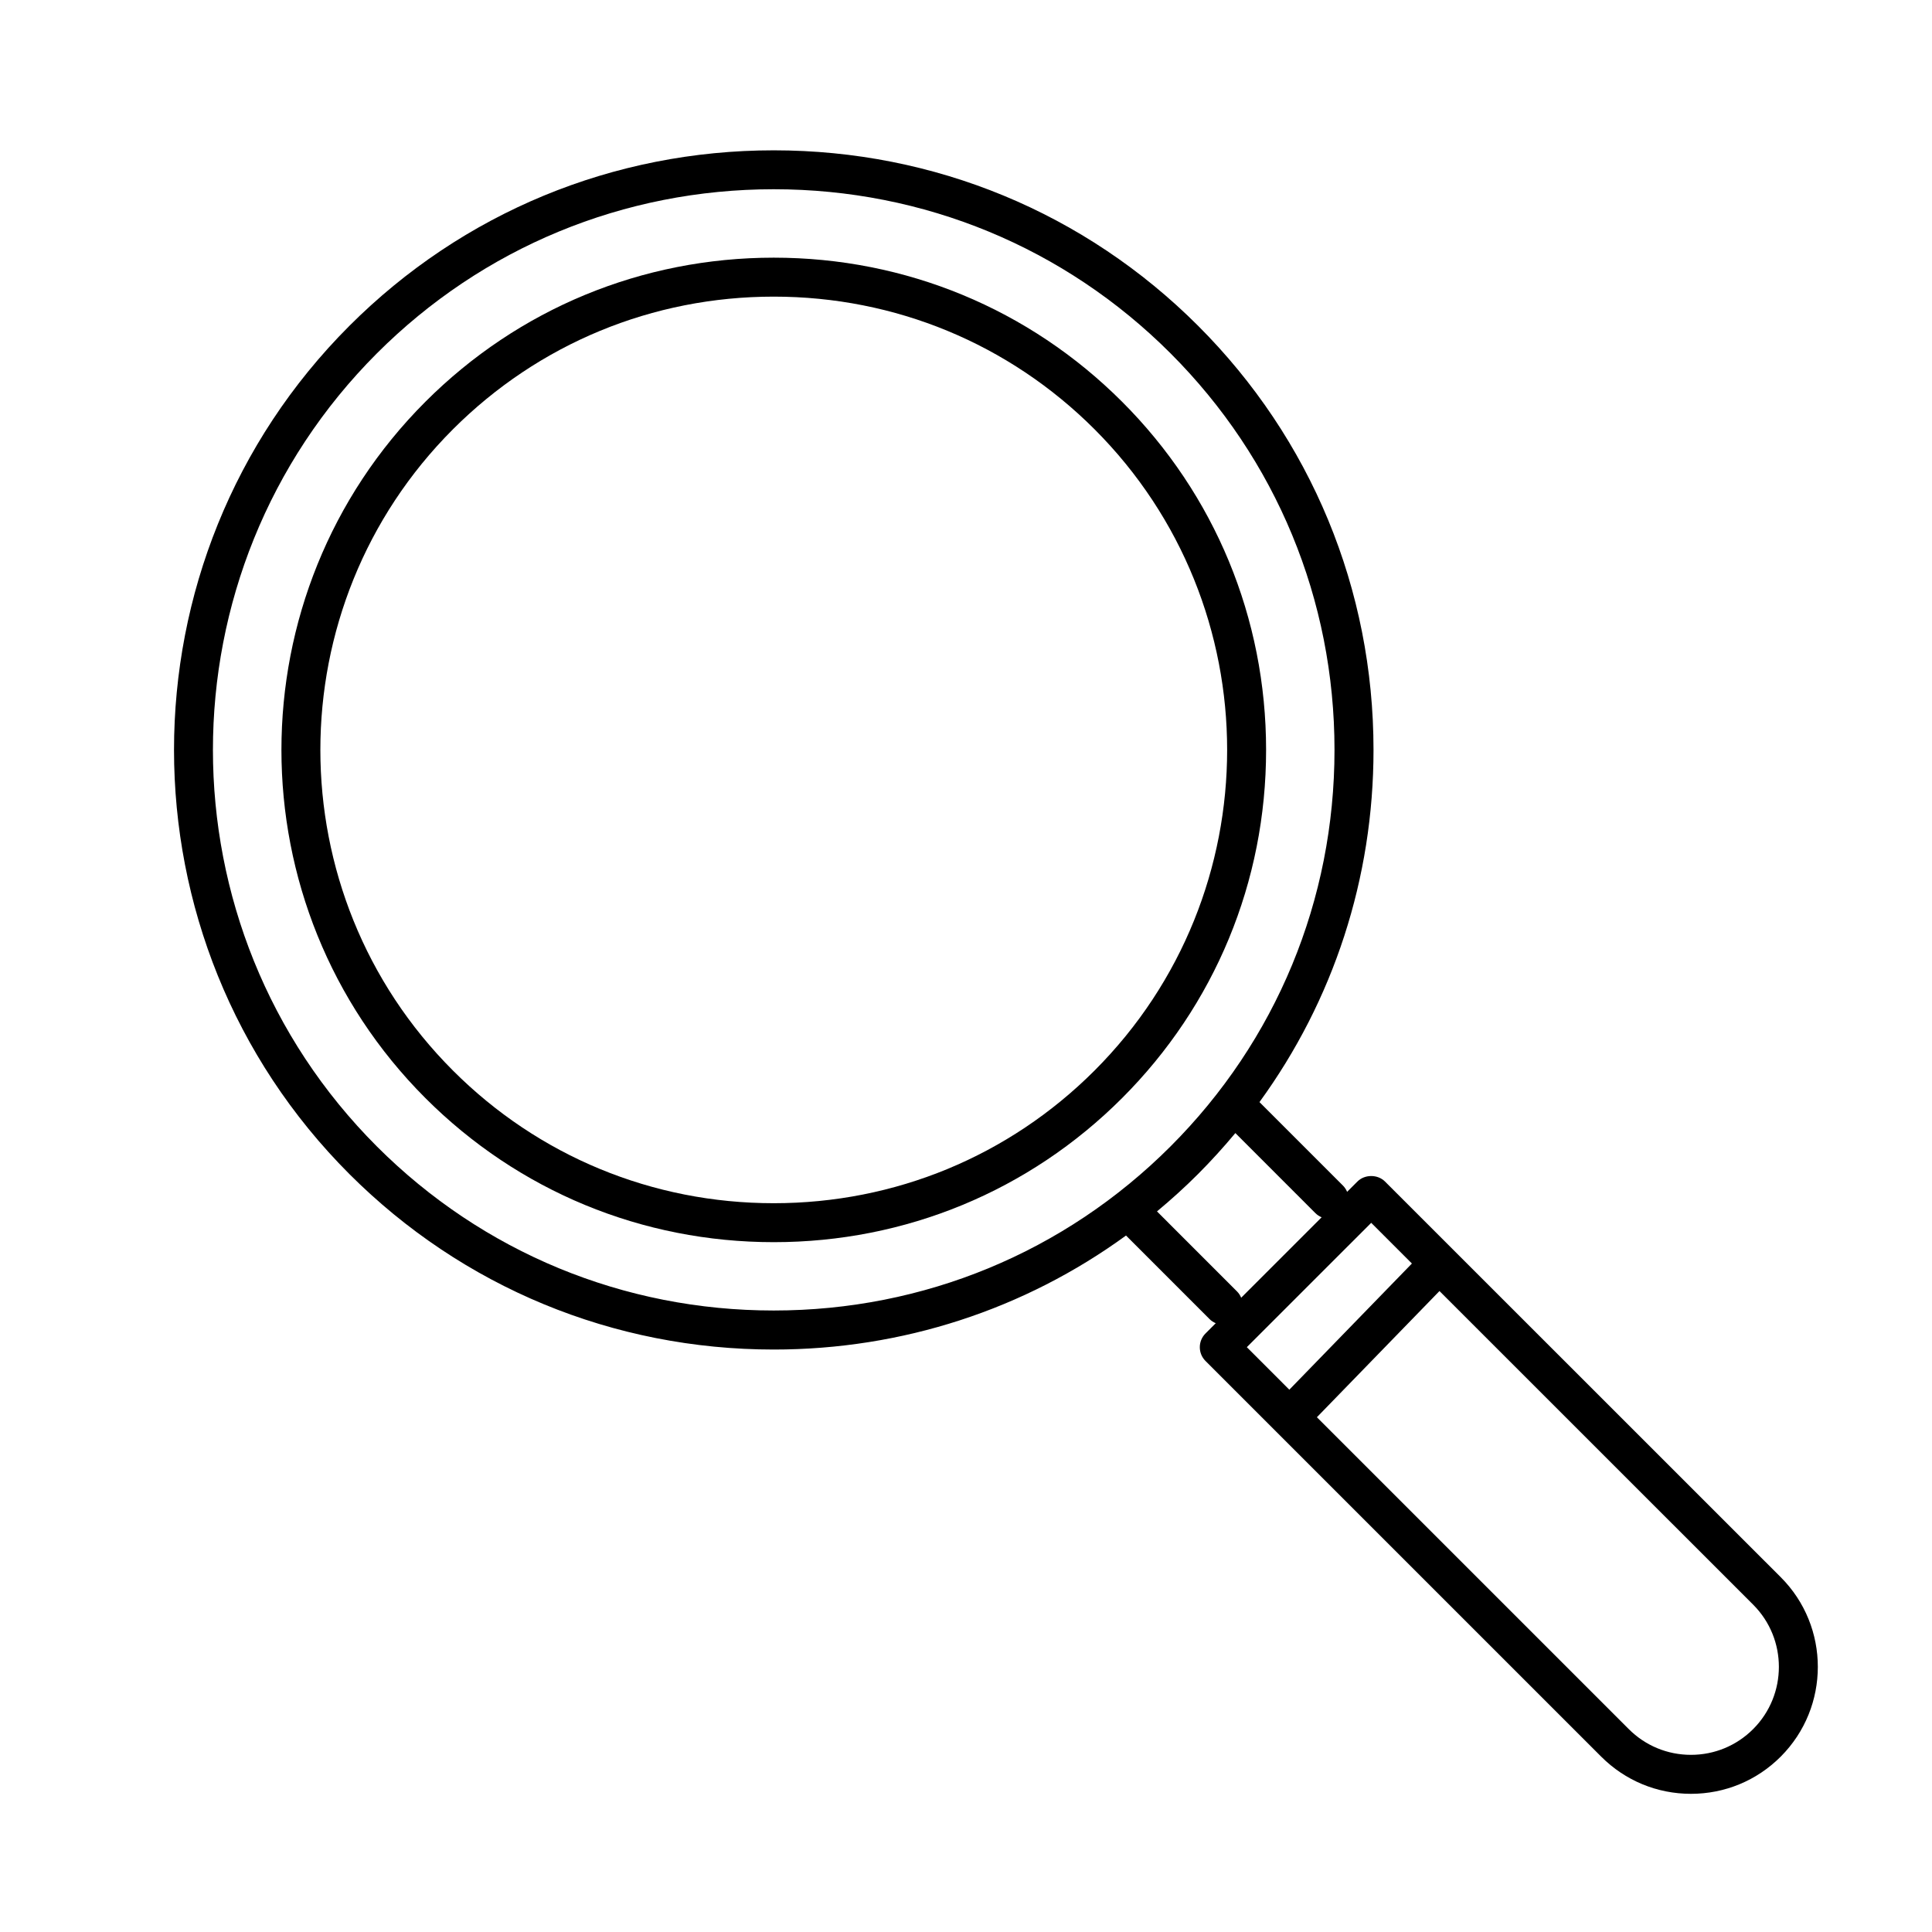 <svg version="1.0" preserveAspectRatio="xMidYMid meet" height="1080" viewBox="0 0 810 810" zoomAndPan="magnify" width="1080" xmlns:xlink="http://www.w3.org/1999/xlink" xmlns="http://www.w3.org/2000/svg"><defs><clipPath id="aea23a5d92"><path clip-rule="nonzero" d="M 72 63 L 763 63 L 763 752.16 L 72 752.16 Z M 72 63"></path></clipPath></defs><path fill-rule="nonzero" fill-opacity="1" d="M 470.422 168.41 C 431.473 129.473 379.621 108.027 324.402 108.027 C 269.184 108.027 217.328 129.473 178.375 168.41 C 97.863 248.91 97.863 379.898 178.375 460.402 C 217.312 499.34 269.164 520.785 324.395 520.785 C 379.613 520.785 431.473 499.348 470.422 460.402 C 509.367 421.457 530.816 369.617 530.816 314.41 C 530.816 259.207 509.359 207.348 470.422 168.41 Z M 458.871 448.855 C 423.004 484.707 375.25 504.453 324.395 504.453 C 273.527 504.453 225.781 484.715 189.922 448.855 C 115.777 374.723 115.777 254.094 189.922 179.957 C 225.793 144.109 273.543 124.363 324.402 124.363 C 375.258 124.363 423.004 144.109 458.871 179.957 C 533.023 254.094 533.023 374.711 458.871 448.855 Z M 458.871 448.855" fill="#000000"></path><g clip-path="url(#aea23a5d92)"><path fill-rule="nonzero" fill-opacity="1" d="M 746.57 661.227 L 609.105 523.793 L 580.66 495.355 C 577.598 492.293 572.176 492.293 569.113 495.355 L 564.781 499.684 C 564.383 498.738 563.82 497.84 563.043 497.062 L 528.039 462.055 C 559.066 419.434 575.852 368.246 575.852 314.402 C 575.852 247.152 549.727 183.984 502.277 136.562 C 454.836 89.141 391.668 63.023 324.41 63.023 C 257.141 63.023 193.957 89.148 146.516 136.578 C 48.438 234.633 48.438 394.191 146.516 492.262 C 193.965 539.684 257.141 565.801 324.402 565.801 C 378.254 565.801 429.457 549.02 472.086 518 L 507.098 553.02 C 507.871 553.797 508.762 554.359 509.711 554.758 L 505.422 559.055 C 502.227 562.246 502.227 567.41 505.422 570.602 L 534.961 600.141 L 671.309 736.48 C 681.355 746.531 694.727 752.07 708.941 752.07 C 723.152 752.07 736.523 746.531 746.57 736.48 C 767.32 715.711 767.32 681.961 746.57 661.227 Z M 158.051 480.695 C 66.344 388.996 66.344 239.801 158.051 148.109 C 202.414 103.766 261.488 79.34 324.395 79.34 C 387.289 79.34 446.363 103.758 490.711 148.094 C 535.074 192.438 559.496 251.496 559.496 314.387 C 559.496 377.277 535.074 436.336 490.711 480.672 C 446.355 525.016 387.289 549.434 324.383 549.434 C 261.496 549.449 202.414 525.031 158.051 480.695 Z M 518.641 541.457 L 485.074 507.883 C 491.004 502.949 496.754 497.758 502.27 492.238 C 507.781 486.715 512.996 480.965 517.93 475.047 L 551.484 508.609 C 552.262 509.387 553.152 509.957 554.105 510.352 L 520.371 544.078 C 519.98 543.129 519.414 542.23 518.641 541.457 Z M 574.887 512.676 L 591.949 529.738 L 540.555 582.633 L 522.738 564.812 Z M 735.023 724.922 C 728.047 731.891 718.789 735.727 708.941 735.727 C 699.09 735.727 689.824 731.891 682.859 724.922 L 552.113 594.18 L 603.508 541.277 L 735.031 672.773 C 749.398 687.145 749.398 710.535 735.023 724.922 Z M 735.023 724.922" fill="#000000"></path></g></svg>